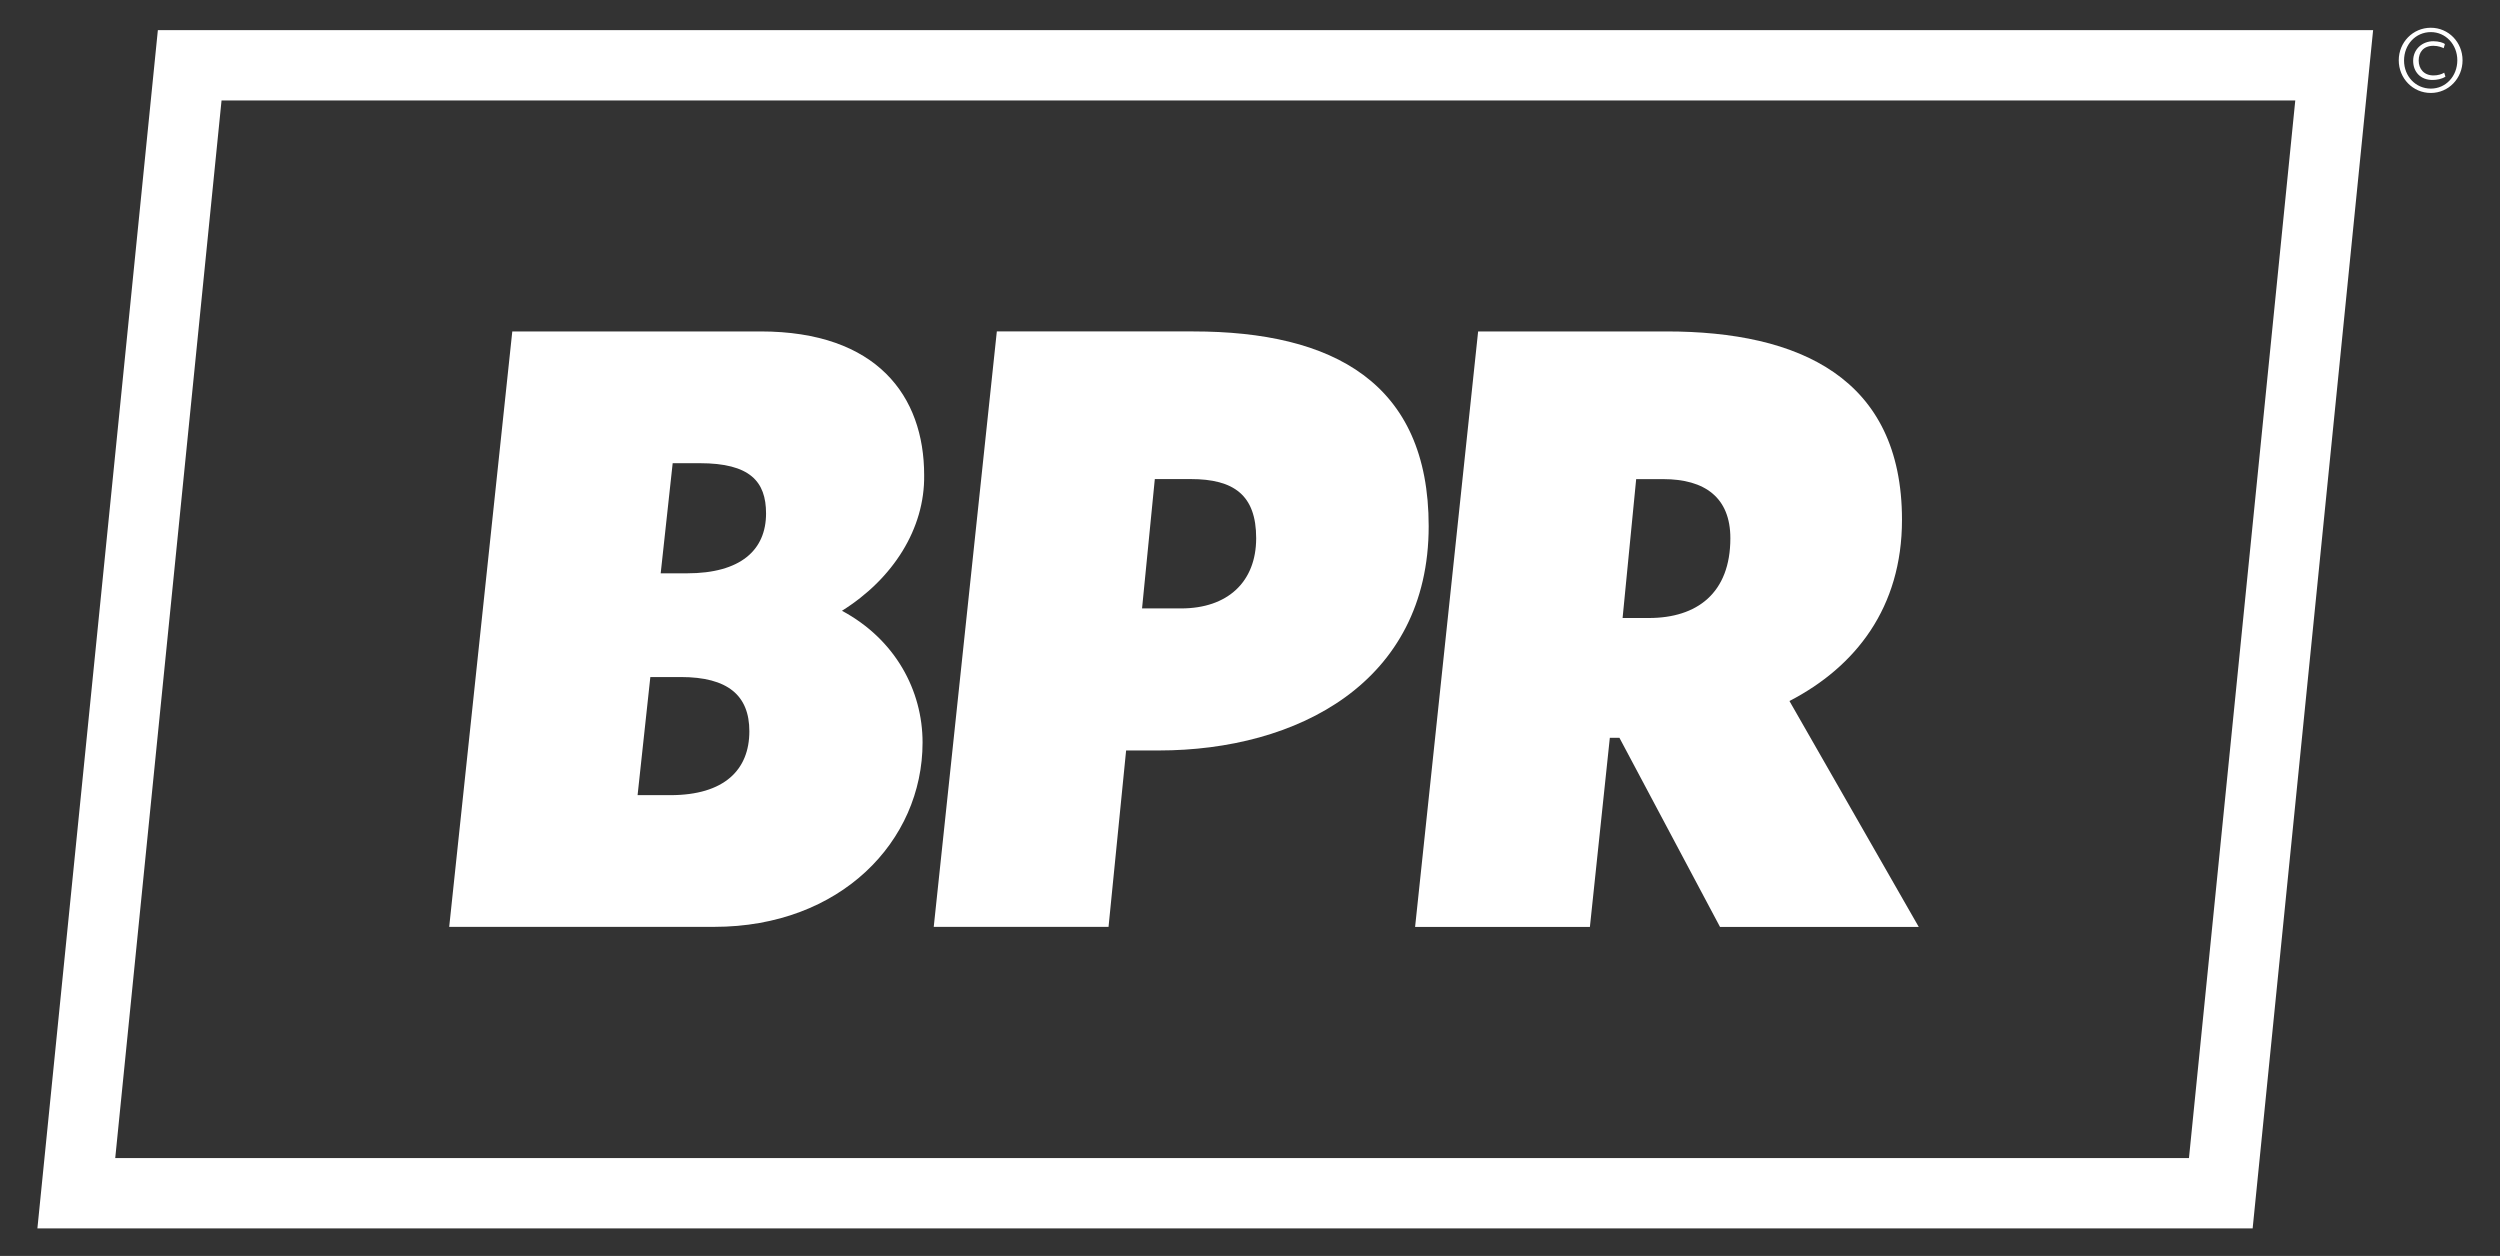 <?xml version="1.0" encoding="utf-8"?>
<!-- Generator: Adobe Illustrator 25.2.3, SVG Export Plug-In . SVG Version: 6.00 Build 0)  -->
<svg version="1.1" id="Layer_1" xmlns="http://www.w3.org/2000/svg" xmlns:xlink="http://www.w3.org/1999/xlink" x="0px" y="0px"
	 viewBox="0 0 425.2 213.61" style="enable-background:new 0 0 425.2 213.61;" xml:space="preserve">
<rect x="0" y="0" width="425.2" height="213.61" fill="#333333" stroke="none"/>
<style type="text/css">
	.st0{fill:#FFFFFF;}
</style>
<g>
	<path class="st0" d="M383.13,208.93H6.36L26.85,5.12h376.77L383.13,208.93z M19.6,196.96H372.3l18.08-179.87H37.68L19.6,196.96z"/>
</g>
<g>
	<path class="st0" d="M87.13,56.37h42.22c19.82,0,27.83,11,27.83,24.43c0.14,9.1-5.29,17.65-13.98,23.08
		c9.1,4.89,13.71,13.58,13.71,22.4c0,16.83-13.98,31.36-35.43,31.36H76.4L87.13,56.37z M110.61,115.15l-2.17,20.09h5.57
		c9.23,0,13.44-4.35,13.44-10.86c0-6.11-3.67-9.23-11.67-9.23H110.61z M114.41,78.77l-2.04,18.74h4.48c9.1,0,13.44-3.94,13.44-10.18
		c0-5.43-2.72-8.55-11.27-8.55H114.41z"/>
	<path class="st0" d="M191.53,127.64l-2.99,30h-29.73l10.73-101.27h33.4c23.76,0,40.05,8.69,40.05,33.12
		c0,26.61-22.4,38.15-45.89,38.15H191.53z M196.41,81.49l-2.17,21.99h6.65c7.87,0,12.76-4.48,12.76-11.95
		c0-7.33-3.8-10.05-11.13-10.05H196.41z"/>
	<path class="st0" d="M251.4,56.37h32.04c22.54,0,40.05,7.87,40.05,32.04c0,14.93-7.87,24.98-19.14,30.82l21.99,38.42h-33.8
		l-17.11-32.17h-1.63l-3.39,32.17h-29.73L251.4,56.37z M278.28,81.49l-2.31,23.62h4.48c8.15,0,13.85-4.21,13.85-13.57
		c0-6.92-4.35-10.05-11.4-10.05H278.28z"/>
</g>
<g>
	<path class="st0" d="M418.83,10.25c0,3.08-2.37,5.56-5.4,5.56c-3.05,0-5.45-2.48-5.45-5.56c0-3.05,2.4-5.53,5.45-5.53
		C416.46,4.72,418.83,7.2,418.83,10.25z M408.88,10.3c0,2.67,1.97,4.77,4.56,4.77c2.53,0,4.5-2.1,4.5-4.82
		c0-2.67-1.97-4.79-4.5-4.79C410.85,5.46,408.88,7.57,408.88,10.3z M415.62,8.2c-0.23-0.12-0.9-0.41-1.74-0.41
		c-1.69,0-2.51,1.08-2.51,2.51c0,1.4,0.88,2.53,2.53,2.53c0.72,0,1.4-0.2,1.81-0.47l0.21,0.68c-0.63,0.41-1.45,0.56-2.21,0.56
		c-2.08,0-3.28-1.43-3.28-3.25c0-2.04,1.61-3.34,3.43-3.34c0.93,0,1.74,0.27,1.97,0.48L415.62,8.2z"/>
</g>
</svg>
